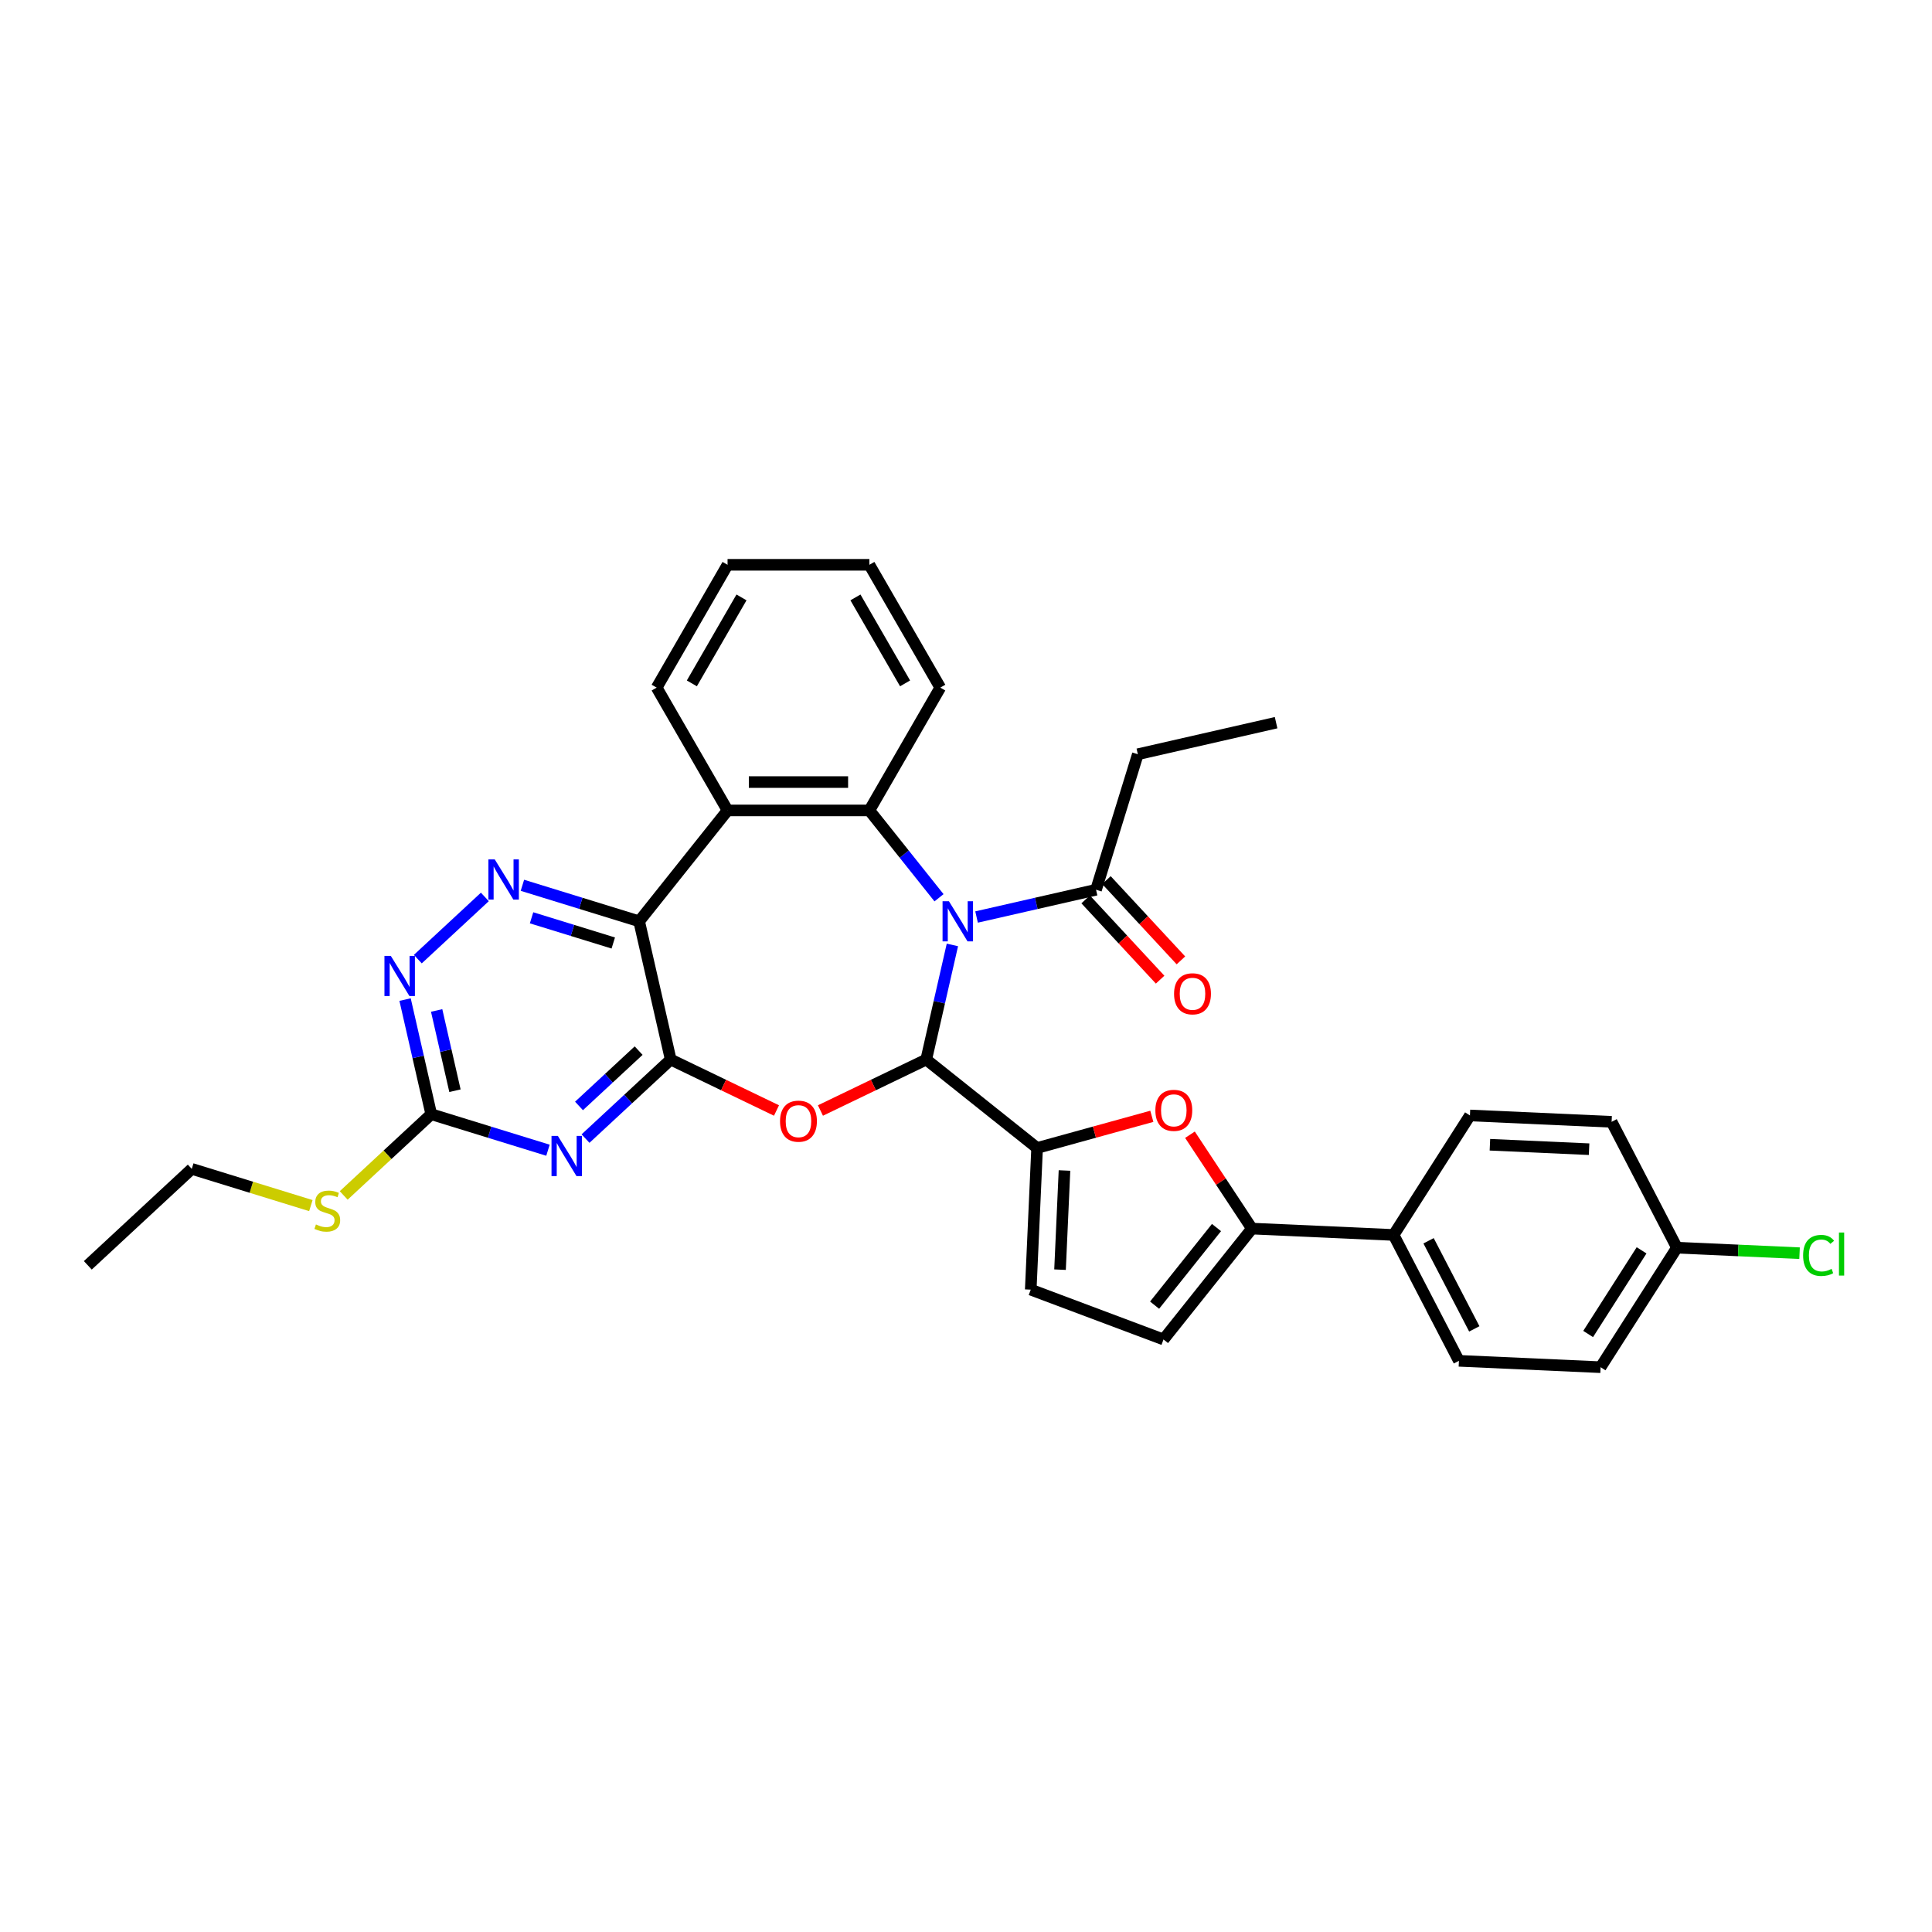 <?xml version='1.0' encoding='iso-8859-1'?>
<svg version='1.1' baseProfile='full'
              xmlns='http://www.w3.org/2000/svg'
                      xmlns:rdkit='http://www.rdkit.org/xml'
                      xmlns:xlink='http://www.w3.org/1999/xlink'
                  xml:space='preserve'
width='1000px' height='1000px' viewBox='0 0 1000 1000'>
<!-- END OF HEADER -->
<rect style='opacity:1.0;fill:#FFFFFF;stroke:none' width='1000' height='1000' x='0' y='0'> </rect>
<path class='bond-0' d='M 492.96,489.093 L 486.189,518.759' style='fill:none;fill-rule:evenodd;stroke:#0000FF;stroke-width:6px;stroke-linecap:butt;stroke-linejoin:miter;stroke-opacity:1' />
<path class='bond-0' d='M 486.189,518.759 L 479.418,548.425' style='fill:none;fill-rule:evenodd;stroke:#000000;stroke-width:6px;stroke-linecap:butt;stroke-linejoin:miter;stroke-opacity:1' />
<path class='bond-4' d='M 486.032,464.678 L 468.009,442.078' style='fill:none;fill-rule:evenodd;stroke:#0000FF;stroke-width:6px;stroke-linecap:butt;stroke-linejoin:miter;stroke-opacity:1' />
<path class='bond-4' d='M 468.009,442.078 L 449.986,419.477' style='fill:none;fill-rule:evenodd;stroke:#000000;stroke-width:6px;stroke-linecap:butt;stroke-linejoin:miter;stroke-opacity:1' />
<path class='bond-12' d='M 505.469,474.646 L 536.39,467.589' style='fill:none;fill-rule:evenodd;stroke:#0000FF;stroke-width:6px;stroke-linecap:butt;stroke-linejoin:miter;stroke-opacity:1' />
<path class='bond-12' d='M 536.39,467.589 L 567.311,460.531' style='fill:none;fill-rule:evenodd;stroke:#000000;stroke-width:6px;stroke-linecap:butt;stroke-linejoin:miter;stroke-opacity:1' />
<path class='bond-2' d='M 479.418,548.425 L 452.04,561.609' style='fill:none;fill-rule:evenodd;stroke:#000000;stroke-width:6px;stroke-linecap:butt;stroke-linejoin:miter;stroke-opacity:1' />
<path class='bond-2' d='M 452.04,561.609 L 424.663,574.793' style='fill:none;fill-rule:evenodd;stroke:#FF0000;stroke-width:6px;stroke-linecap:butt;stroke-linejoin:miter;stroke-opacity:1' />
<path class='bond-6' d='M 479.418,548.425 L 536.805,594.19' style='fill:none;fill-rule:evenodd;stroke:#000000;stroke-width:6px;stroke-linecap:butt;stroke-linejoin:miter;stroke-opacity:1' />
<path class='bond-1' d='M 347.154,548.425 L 374.531,561.609' style='fill:none;fill-rule:evenodd;stroke:#000000;stroke-width:6px;stroke-linecap:butt;stroke-linejoin:miter;stroke-opacity:1' />
<path class='bond-1' d='M 374.531,561.609 L 401.909,574.793' style='fill:none;fill-rule:evenodd;stroke:#FF0000;stroke-width:6px;stroke-linecap:butt;stroke-linejoin:miter;stroke-opacity:1' />
<path class='bond-5' d='M 347.154,548.425 L 325.11,568.879' style='fill:none;fill-rule:evenodd;stroke:#000000;stroke-width:6px;stroke-linecap:butt;stroke-linejoin:miter;stroke-opacity:1' />
<path class='bond-5' d='M 325.11,568.879 L 303.066,589.333' style='fill:none;fill-rule:evenodd;stroke:#0000FF;stroke-width:6px;stroke-linecap:butt;stroke-linejoin:miter;stroke-opacity:1' />
<path class='bond-5' d='M 330.556,543.8 L 315.125,558.118' style='fill:none;fill-rule:evenodd;stroke:#000000;stroke-width:6px;stroke-linecap:butt;stroke-linejoin:miter;stroke-opacity:1' />
<path class='bond-5' d='M 315.125,558.118 L 299.694,572.435' style='fill:none;fill-rule:evenodd;stroke:#0000FF;stroke-width:6px;stroke-linecap:butt;stroke-linejoin:miter;stroke-opacity:1' />
<path class='bond-33' d='M 347.154,548.425 L 330.821,476.865' style='fill:none;fill-rule:evenodd;stroke:#000000;stroke-width:6px;stroke-linecap:butt;stroke-linejoin:miter;stroke-opacity:1' />
<path class='bond-3' d='M 330.821,476.865 L 376.585,419.477' style='fill:none;fill-rule:evenodd;stroke:#000000;stroke-width:6px;stroke-linecap:butt;stroke-linejoin:miter;stroke-opacity:1' />
<path class='bond-8' d='M 330.821,476.865 L 300.61,467.546' style='fill:none;fill-rule:evenodd;stroke:#000000;stroke-width:6px;stroke-linecap:butt;stroke-linejoin:miter;stroke-opacity:1' />
<path class='bond-8' d='M 300.61,467.546 L 270.399,458.227' style='fill:none;fill-rule:evenodd;stroke:#0000FF;stroke-width:6px;stroke-linecap:butt;stroke-linejoin:miter;stroke-opacity:1' />
<path class='bond-8' d='M 317.43,488.097 L 296.283,481.574' style='fill:none;fill-rule:evenodd;stroke:#000000;stroke-width:6px;stroke-linecap:butt;stroke-linejoin:miter;stroke-opacity:1' />
<path class='bond-8' d='M 296.283,481.574 L 275.135,475.051' style='fill:none;fill-rule:evenodd;stroke:#0000FF;stroke-width:6px;stroke-linecap:butt;stroke-linejoin:miter;stroke-opacity:1' />
<path class='bond-7' d='M 449.986,419.477 L 376.585,419.477' style='fill:none;fill-rule:evenodd;stroke:#000000;stroke-width:6px;stroke-linecap:butt;stroke-linejoin:miter;stroke-opacity:1' />
<path class='bond-7' d='M 438.976,404.797 L 387.595,404.797' style='fill:none;fill-rule:evenodd;stroke:#000000;stroke-width:6px;stroke-linecap:butt;stroke-linejoin:miter;stroke-opacity:1' />
<path class='bond-22' d='M 449.986,419.477 L 486.686,355.911' style='fill:none;fill-rule:evenodd;stroke:#000000;stroke-width:6px;stroke-linecap:butt;stroke-linejoin:miter;stroke-opacity:1' />
<path class='bond-11' d='M 283.629,595.353 L 253.418,586.034' style='fill:none;fill-rule:evenodd;stroke:#0000FF;stroke-width:6px;stroke-linecap:butt;stroke-linejoin:miter;stroke-opacity:1' />
<path class='bond-11' d='M 253.418,586.034 L 223.208,576.715' style='fill:none;fill-rule:evenodd;stroke:#000000;stroke-width:6px;stroke-linecap:butt;stroke-linejoin:miter;stroke-opacity:1' />
<path class='bond-9' d='M 536.805,594.19 L 566.494,585.996' style='fill:none;fill-rule:evenodd;stroke:#000000;stroke-width:6px;stroke-linecap:butt;stroke-linejoin:miter;stroke-opacity:1' />
<path class='bond-9' d='M 566.494,585.996 L 596.183,577.802' style='fill:none;fill-rule:evenodd;stroke:#FF0000;stroke-width:6px;stroke-linecap:butt;stroke-linejoin:miter;stroke-opacity:1' />
<path class='bond-14' d='M 536.805,594.19 L 533.511,667.517' style='fill:none;fill-rule:evenodd;stroke:#000000;stroke-width:6px;stroke-linecap:butt;stroke-linejoin:miter;stroke-opacity:1' />
<path class='bond-14' d='M 550.976,605.847 L 548.671,657.176' style='fill:none;fill-rule:evenodd;stroke:#000000;stroke-width:6px;stroke-linecap:butt;stroke-linejoin:miter;stroke-opacity:1' />
<path class='bond-23' d='M 376.585,419.477 L 339.885,355.911' style='fill:none;fill-rule:evenodd;stroke:#000000;stroke-width:6px;stroke-linecap:butt;stroke-linejoin:miter;stroke-opacity:1' />
<path class='bond-13' d='M 250.963,464.247 L 216.261,496.445' style='fill:none;fill-rule:evenodd;stroke:#0000FF;stroke-width:6px;stroke-linecap:butt;stroke-linejoin:miter;stroke-opacity:1' />
<path class='bond-10' d='M 615.923,587.331 L 631.96,611.626' style='fill:none;fill-rule:evenodd;stroke:#FF0000;stroke-width:6px;stroke-linecap:butt;stroke-linejoin:miter;stroke-opacity:1' />
<path class='bond-10' d='M 631.96,611.626 L 647.996,635.921' style='fill:none;fill-rule:evenodd;stroke:#000000;stroke-width:6px;stroke-linecap:butt;stroke-linejoin:miter;stroke-opacity:1' />
<path class='bond-16' d='M 647.996,635.921 L 721.323,639.214' style='fill:none;fill-rule:evenodd;stroke:#000000;stroke-width:6px;stroke-linecap:butt;stroke-linejoin:miter;stroke-opacity:1' />
<path class='bond-35' d='M 647.996,635.921 L 602.232,693.308' style='fill:none;fill-rule:evenodd;stroke:#000000;stroke-width:6px;stroke-linecap:butt;stroke-linejoin:miter;stroke-opacity:1' />
<path class='bond-35' d='M 629.654,635.376 L 597.619,675.547' style='fill:none;fill-rule:evenodd;stroke:#000000;stroke-width:6px;stroke-linecap:butt;stroke-linejoin:miter;stroke-opacity:1' />
<path class='bond-18' d='M 223.208,576.715 L 200.554,597.734' style='fill:none;fill-rule:evenodd;stroke:#000000;stroke-width:6px;stroke-linecap:butt;stroke-linejoin:miter;stroke-opacity:1' />
<path class='bond-18' d='M 200.554,597.734 L 177.901,618.754' style='fill:none;fill-rule:evenodd;stroke:#CCCC00;stroke-width:6px;stroke-linecap:butt;stroke-linejoin:miter;stroke-opacity:1' />
<path class='bond-36' d='M 223.208,576.715 L 216.436,547.049' style='fill:none;fill-rule:evenodd;stroke:#000000;stroke-width:6px;stroke-linecap:butt;stroke-linejoin:miter;stroke-opacity:1' />
<path class='bond-36' d='M 216.436,547.049 L 209.665,517.383' style='fill:none;fill-rule:evenodd;stroke:#0000FF;stroke-width:6px;stroke-linecap:butt;stroke-linejoin:miter;stroke-opacity:1' />
<path class='bond-36' d='M 235.488,564.549 L 230.749,543.782' style='fill:none;fill-rule:evenodd;stroke:#000000;stroke-width:6px;stroke-linecap:butt;stroke-linejoin:miter;stroke-opacity:1' />
<path class='bond-36' d='M 230.749,543.782 L 226.009,523.016' style='fill:none;fill-rule:evenodd;stroke:#0000FF;stroke-width:6px;stroke-linecap:butt;stroke-linejoin:miter;stroke-opacity:1' />
<path class='bond-17' d='M 561.931,465.524 L 581.205,486.296' style='fill:none;fill-rule:evenodd;stroke:#000000;stroke-width:6px;stroke-linecap:butt;stroke-linejoin:miter;stroke-opacity:1' />
<path class='bond-17' d='M 581.205,486.296 L 600.479,507.069' style='fill:none;fill-rule:evenodd;stroke:#FF0000;stroke-width:6px;stroke-linecap:butt;stroke-linejoin:miter;stroke-opacity:1' />
<path class='bond-17' d='M 572.692,455.539 L 591.966,476.311' style='fill:none;fill-rule:evenodd;stroke:#000000;stroke-width:6px;stroke-linecap:butt;stroke-linejoin:miter;stroke-opacity:1' />
<path class='bond-17' d='M 591.966,476.311 L 611.24,497.084' style='fill:none;fill-rule:evenodd;stroke:#FF0000;stroke-width:6px;stroke-linecap:butt;stroke-linejoin:miter;stroke-opacity:1' />
<path class='bond-27' d='M 567.311,460.531 L 588.946,390.392' style='fill:none;fill-rule:evenodd;stroke:#000000;stroke-width:6px;stroke-linecap:butt;stroke-linejoin:miter;stroke-opacity:1' />
<path class='bond-15' d='M 533.511,667.517 L 602.232,693.308' style='fill:none;fill-rule:evenodd;stroke:#000000;stroke-width:6px;stroke-linecap:butt;stroke-linejoin:miter;stroke-opacity:1' />
<path class='bond-19' d='M 721.323,639.214 L 755.135,704.363' style='fill:none;fill-rule:evenodd;stroke:#000000;stroke-width:6px;stroke-linecap:butt;stroke-linejoin:miter;stroke-opacity:1' />
<path class='bond-19' d='M 739.425,642.224 L 763.093,687.829' style='fill:none;fill-rule:evenodd;stroke:#000000;stroke-width:6px;stroke-linecap:butt;stroke-linejoin:miter;stroke-opacity:1' />
<path class='bond-20' d='M 721.323,639.214 L 760.839,577.357' style='fill:none;fill-rule:evenodd;stroke:#000000;stroke-width:6px;stroke-linecap:butt;stroke-linejoin:miter;stroke-opacity:1' />
<path class='bond-28' d='M 160.901,624.018 L 130.081,614.512' style='fill:none;fill-rule:evenodd;stroke:#CCCC00;stroke-width:6px;stroke-linecap:butt;stroke-linejoin:miter;stroke-opacity:1' />
<path class='bond-28' d='M 130.081,614.512 L 99.261,605.005' style='fill:none;fill-rule:evenodd;stroke:#000000;stroke-width:6px;stroke-linecap:butt;stroke-linejoin:miter;stroke-opacity:1' />
<path class='bond-25' d='M 755.135,704.363 L 828.462,707.656' style='fill:none;fill-rule:evenodd;stroke:#000000;stroke-width:6px;stroke-linecap:butt;stroke-linejoin:miter;stroke-opacity:1' />
<path class='bond-24' d='M 760.839,577.357 L 834.166,580.651' style='fill:none;fill-rule:evenodd;stroke:#000000;stroke-width:6px;stroke-linecap:butt;stroke-linejoin:miter;stroke-opacity:1' />
<path class='bond-24' d='M 771.179,592.517 L 822.508,594.822' style='fill:none;fill-rule:evenodd;stroke:#000000;stroke-width:6px;stroke-linecap:butt;stroke-linejoin:miter;stroke-opacity:1' />
<path class='bond-21' d='M 867.977,645.8 L 834.166,580.651' style='fill:none;fill-rule:evenodd;stroke:#000000;stroke-width:6px;stroke-linecap:butt;stroke-linejoin:miter;stroke-opacity:1' />
<path class='bond-26' d='M 867.977,645.8 L 899.715,647.225' style='fill:none;fill-rule:evenodd;stroke:#000000;stroke-width:6px;stroke-linecap:butt;stroke-linejoin:miter;stroke-opacity:1' />
<path class='bond-26' d='M 899.715,647.225 L 931.454,648.651' style='fill:none;fill-rule:evenodd;stroke:#00CC00;stroke-width:6px;stroke-linecap:butt;stroke-linejoin:miter;stroke-opacity:1' />
<path class='bond-37' d='M 867.977,645.8 L 828.462,707.656' style='fill:none;fill-rule:evenodd;stroke:#000000;stroke-width:6px;stroke-linecap:butt;stroke-linejoin:miter;stroke-opacity:1' />
<path class='bond-37' d='M 849.679,647.175 L 822.018,690.475' style='fill:none;fill-rule:evenodd;stroke:#000000;stroke-width:6px;stroke-linecap:butt;stroke-linejoin:miter;stroke-opacity:1' />
<path class='bond-29' d='M 486.686,355.911 L 449.986,292.344' style='fill:none;fill-rule:evenodd;stroke:#000000;stroke-width:6px;stroke-linecap:butt;stroke-linejoin:miter;stroke-opacity:1' />
<path class='bond-29' d='M 468.468,353.716 L 442.778,309.219' style='fill:none;fill-rule:evenodd;stroke:#000000;stroke-width:6px;stroke-linecap:butt;stroke-linejoin:miter;stroke-opacity:1' />
<path class='bond-34' d='M 339.885,355.911 L 376.585,292.344' style='fill:none;fill-rule:evenodd;stroke:#000000;stroke-width:6px;stroke-linecap:butt;stroke-linejoin:miter;stroke-opacity:1' />
<path class='bond-34' d='M 358.103,353.716 L 383.794,309.219' style='fill:none;fill-rule:evenodd;stroke:#000000;stroke-width:6px;stroke-linecap:butt;stroke-linejoin:miter;stroke-opacity:1' />
<path class='bond-30' d='M 588.946,390.392 L 660.507,374.058' style='fill:none;fill-rule:evenodd;stroke:#000000;stroke-width:6px;stroke-linecap:butt;stroke-linejoin:miter;stroke-opacity:1' />
<path class='bond-32' d='M 99.261,605.005 L 45.455,654.93' style='fill:none;fill-rule:evenodd;stroke:#000000;stroke-width:6px;stroke-linecap:butt;stroke-linejoin:miter;stroke-opacity:1' />
<path class='bond-31' d='M 449.986,292.344 L 376.585,292.344' style='fill:none;fill-rule:evenodd;stroke:#000000;stroke-width:6px;stroke-linecap:butt;stroke-linejoin:miter;stroke-opacity:1' />
<path  class='atom-0' d='M 491.156 466.471
L 497.967 477.481
Q 498.643 478.567, 499.729 480.535
Q 500.815 482.502, 500.874 482.619
L 500.874 466.471
L 503.634 466.471
L 503.634 487.258
L 500.786 487.258
L 493.475 475.22
Q 492.624 473.811, 491.714 472.196
Q 490.833 470.581, 490.569 470.082
L 490.569 487.258
L 487.867 487.258
L 487.867 466.471
L 491.156 466.471
' fill='#0000FF'/>
<path  class='atom-3' d='M 403.744 580.331
Q 403.744 575.34, 406.21 572.551
Q 408.676 569.761, 413.286 569.761
Q 417.895 569.761, 420.362 572.551
Q 422.828 575.34, 422.828 580.331
Q 422.828 585.381, 420.332 588.258
Q 417.837 591.106, 413.286 591.106
Q 408.705 591.106, 406.21 588.258
Q 403.744 585.41, 403.744 580.331
M 413.286 588.758
Q 416.457 588.758, 418.16 586.644
Q 419.892 584.5, 419.892 580.331
Q 419.892 576.25, 418.16 574.195
Q 416.457 572.11, 413.286 572.11
Q 410.115 572.11, 408.383 574.165
Q 406.68 576.221, 406.68 580.331
Q 406.68 584.53, 408.383 586.644
Q 410.115 588.758, 413.286 588.758
' fill='#FF0000'/>
<path  class='atom-6' d='M 288.752 587.957
L 295.564 598.967
Q 296.239 600.053, 297.326 602.02
Q 298.412 603.987, 298.471 604.105
L 298.471 587.957
L 301.231 587.957
L 301.231 608.744
L 298.383 608.744
L 291.072 596.706
Q 290.22 595.297, 289.31 593.682
Q 288.429 592.067, 288.165 591.568
L 288.165 608.744
L 285.464 608.744
L 285.464 587.957
L 288.752 587.957
' fill='#0000FF'/>
<path  class='atom-9' d='M 256.086 444.836
L 262.898 455.846
Q 263.573 456.932, 264.659 458.899
Q 265.746 460.866, 265.804 460.984
L 265.804 444.836
L 268.564 444.836
L 268.564 465.623
L 265.716 465.623
L 258.405 453.585
Q 257.554 452.176, 256.644 450.561
Q 255.763 448.946, 255.499 448.447
L 255.499 465.623
L 252.798 465.623
L 252.798 444.836
L 256.086 444.836
' fill='#0000FF'/>
<path  class='atom-10' d='M 598.018 574.721
Q 598.018 569.73, 600.484 566.941
Q 602.951 564.151, 607.56 564.151
Q 612.17 564.151, 614.636 566.941
Q 617.102 569.73, 617.102 574.721
Q 617.102 579.771, 614.607 582.648
Q 612.111 585.496, 607.56 585.496
Q 602.98 585.496, 600.484 582.648
Q 598.018 579.8, 598.018 574.721
M 607.56 583.147
Q 610.731 583.147, 612.434 581.034
Q 614.166 578.89, 614.166 574.721
Q 614.166 570.64, 612.434 568.585
Q 610.731 566.5, 607.56 566.5
Q 604.389 566.5, 602.657 568.555
Q 600.954 570.611, 600.954 574.721
Q 600.954 578.92, 602.657 581.034
Q 604.389 583.147, 607.56 583.147
' fill='#FF0000'/>
<path  class='atom-14' d='M 202.279 494.761
L 209.091 505.771
Q 209.766 506.857, 210.853 508.825
Q 211.939 510.792, 211.998 510.909
L 211.998 494.761
L 214.758 494.761
L 214.758 515.548
L 211.91 515.548
L 204.599 503.51
Q 203.747 502.101, 202.837 500.486
Q 201.956 498.871, 201.692 498.372
L 201.692 515.548
L 198.991 515.548
L 198.991 494.761
L 202.279 494.761
' fill='#0000FF'/>
<path  class='atom-18' d='M 607.694 514.397
Q 607.694 509.405, 610.161 506.616
Q 612.627 503.827, 617.236 503.827
Q 621.846 503.827, 624.312 506.616
Q 626.779 509.405, 626.779 514.397
Q 626.779 519.447, 624.283 522.324
Q 621.787 525.172, 617.236 525.172
Q 612.656 525.172, 610.161 522.324
Q 607.694 519.476, 607.694 514.397
M 617.236 522.823
Q 620.407 522.823, 622.11 520.709
Q 623.842 518.566, 623.842 514.397
Q 623.842 510.316, 622.11 508.26
Q 620.407 506.176, 617.236 506.176
Q 614.065 506.176, 612.333 508.231
Q 610.63 510.286, 610.63 514.397
Q 610.63 518.595, 612.333 520.709
Q 614.065 522.823, 617.236 522.823
' fill='#FF0000'/>
<path  class='atom-19' d='M 163.529 633.775
Q 163.764 633.863, 164.733 634.274
Q 165.702 634.685, 166.758 634.949
Q 167.845 635.184, 168.902 635.184
Q 170.869 635.184, 172.014 634.244
Q 173.159 633.276, 173.159 631.602
Q 173.159 630.457, 172.572 629.752
Q 172.014 629.048, 171.133 628.666
Q 170.252 628.284, 168.784 627.844
Q 166.935 627.286, 165.819 626.758
Q 164.733 626.229, 163.94 625.113
Q 163.177 623.998, 163.177 622.119
Q 163.177 619.506, 164.938 617.891
Q 166.729 616.276, 170.252 616.276
Q 172.66 616.276, 175.39 617.421
L 174.715 619.682
Q 172.22 618.654, 170.34 618.654
Q 168.315 618.654, 167.199 619.506
Q 166.083 620.328, 166.113 621.766
Q 166.113 622.882, 166.67 623.557
Q 167.258 624.233, 168.08 624.614
Q 168.931 624.996, 170.34 625.436
Q 172.22 626.024, 173.335 626.611
Q 174.451 627.198, 175.244 628.402
Q 176.066 629.576, 176.066 631.602
Q 176.066 634.479, 174.128 636.035
Q 172.22 637.562, 169.019 637.562
Q 167.17 637.562, 165.76 637.151
Q 164.38 636.769, 162.736 636.094
L 163.529 633.775
' fill='#CCCC00'/>
<path  class='atom-27' d='M 933.289 649.812
Q 933.289 644.645, 935.696 641.944
Q 938.133 639.213, 942.743 639.213
Q 947.029 639.213, 949.319 642.237
L 947.382 643.823
Q 945.708 641.621, 942.743 641.621
Q 939.601 641.621, 937.928 643.735
Q 936.283 645.819, 936.283 649.812
Q 936.283 653.923, 937.986 656.037
Q 939.718 658.151, 943.066 658.151
Q 945.356 658.151, 948.027 656.771
L 948.85 658.973
Q 947.763 659.678, 946.119 660.089
Q 944.475 660.5, 942.655 660.5
Q 938.133 660.5, 935.696 657.74
Q 933.289 654.98, 933.289 649.812
' fill='#00CC00'/>
<path  class='atom-27' d='M 951.844 637.951
L 954.545 637.951
L 954.545 660.235
L 951.844 660.235
L 951.844 637.951
' fill='#00CC00'/>
</svg>
